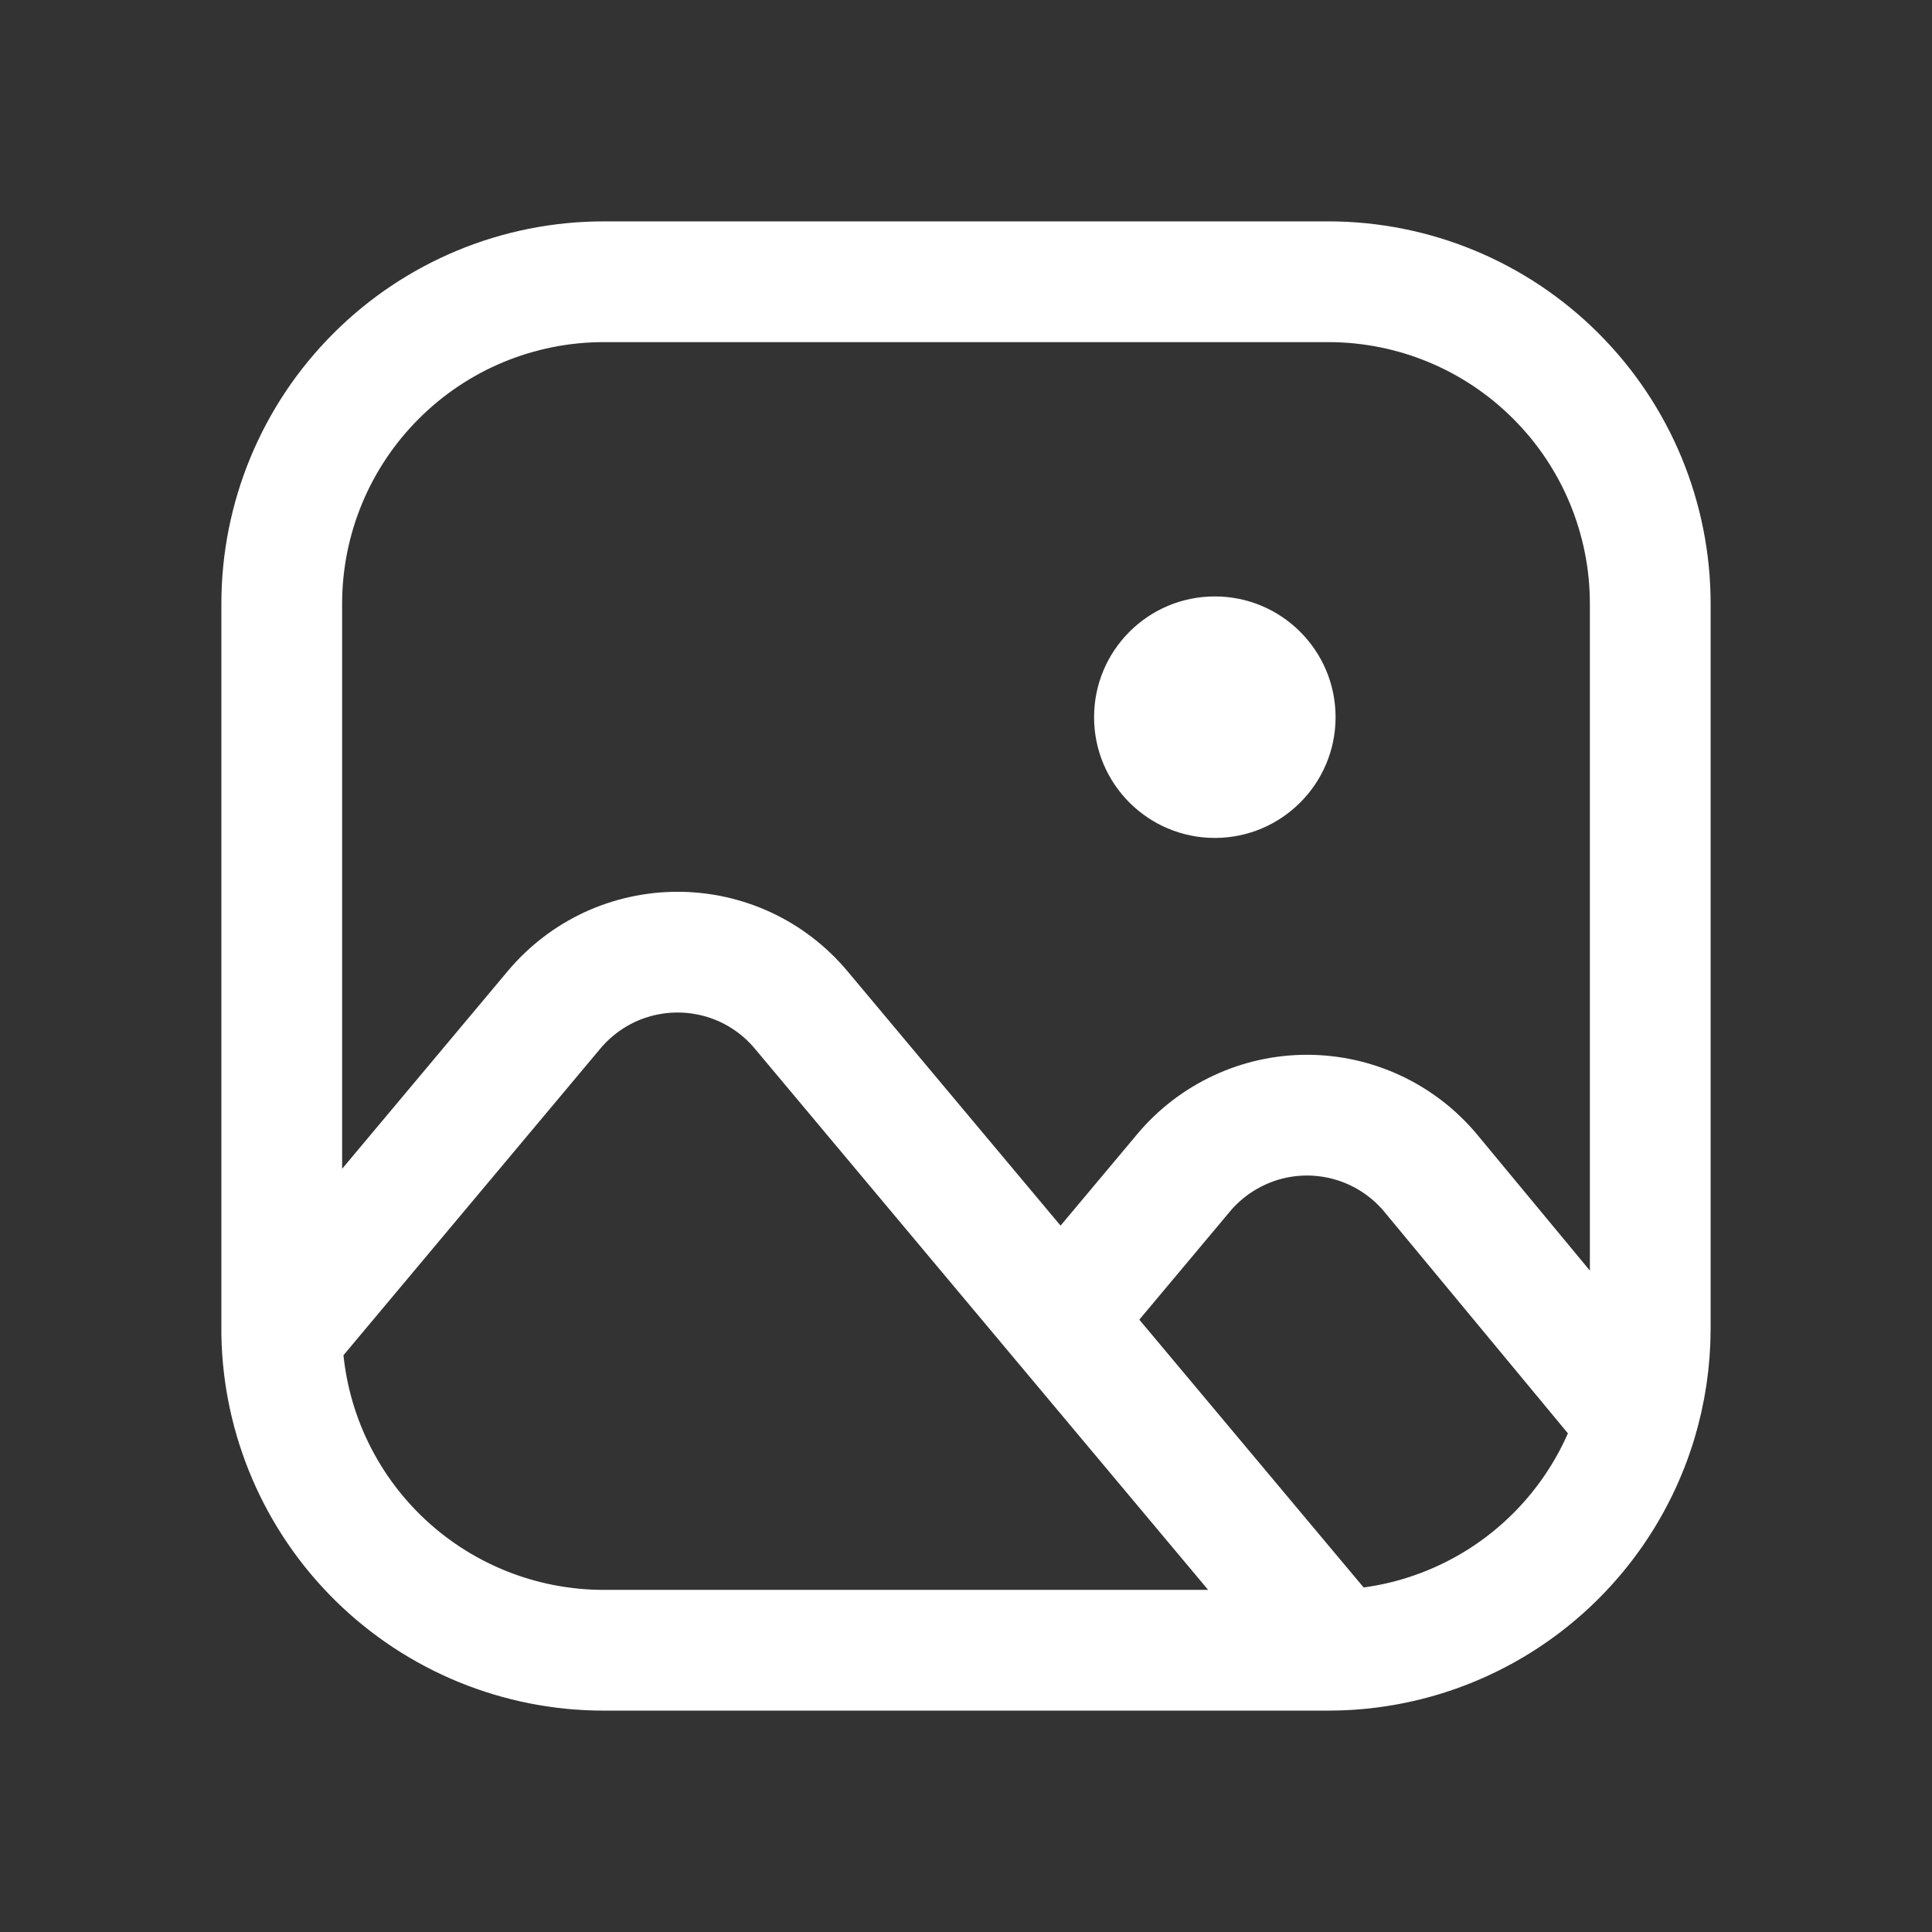 <svg width="24" height="24" viewBox="0 0 24 24" fill="none" xmlns="http://www.w3.org/2000/svg">
<rect x="0" y="0" width="24" height="24" fill="#333333" stroke="none"/>
<path d="M20.33 17.657C20.44 17.291 20.5 16.902 20.5 16.5V7.5C20.5 6.439 20.079 5.422 19.328 4.672C18.578 3.921 17.561 3.5 16.5 3.5H7.5C6.439 3.5 5.422 3.921 4.672 4.672C3.921 5.422 3.5 6.439 3.5 7.5V16.57C3.518 17.619 3.948 18.618 4.696 19.353C5.444 20.088 6.451 20.5 7.5 20.5H16.5L16.617 20.498M20.33 17.657L20.242 17.553L17.776 14.577C17.589 14.351 17.354 14.169 17.089 14.044C16.824 13.919 16.535 13.854 16.241 13.853C15.948 13.852 15.658 13.916 15.393 14.04C15.127 14.164 14.891 14.344 14.703 14.569L13.391 16.135L13.177 16.396M20.33 17.657C20.087 18.46 19.598 19.166 18.932 19.676C18.266 20.186 17.456 20.474 16.617 20.498M16.617 20.498L16.524 20.392L13.177 16.396M13.177 16.396L9.95 12.543C9.762 12.319 9.528 12.139 9.263 12.015C8.998 11.892 8.709 11.828 8.417 11.828C8.125 11.828 7.836 11.892 7.571 12.015C7.306 12.139 7.072 12.319 6.884 12.543L3.678 16.37L3.501 16.571" stroke="white" stroke-width="1.5" stroke-linecap="round" stroke-linejoin="round"/>
<path d="M15.091 10.409C15.919 10.409 16.591 9.737 16.591 8.909C16.591 8.081 15.919 7.409 15.091 7.409C14.262 7.409 13.591 8.081 13.591 8.909C13.591 9.737 14.262 10.409 15.091 10.409Z" fill="white"/>
</svg>
